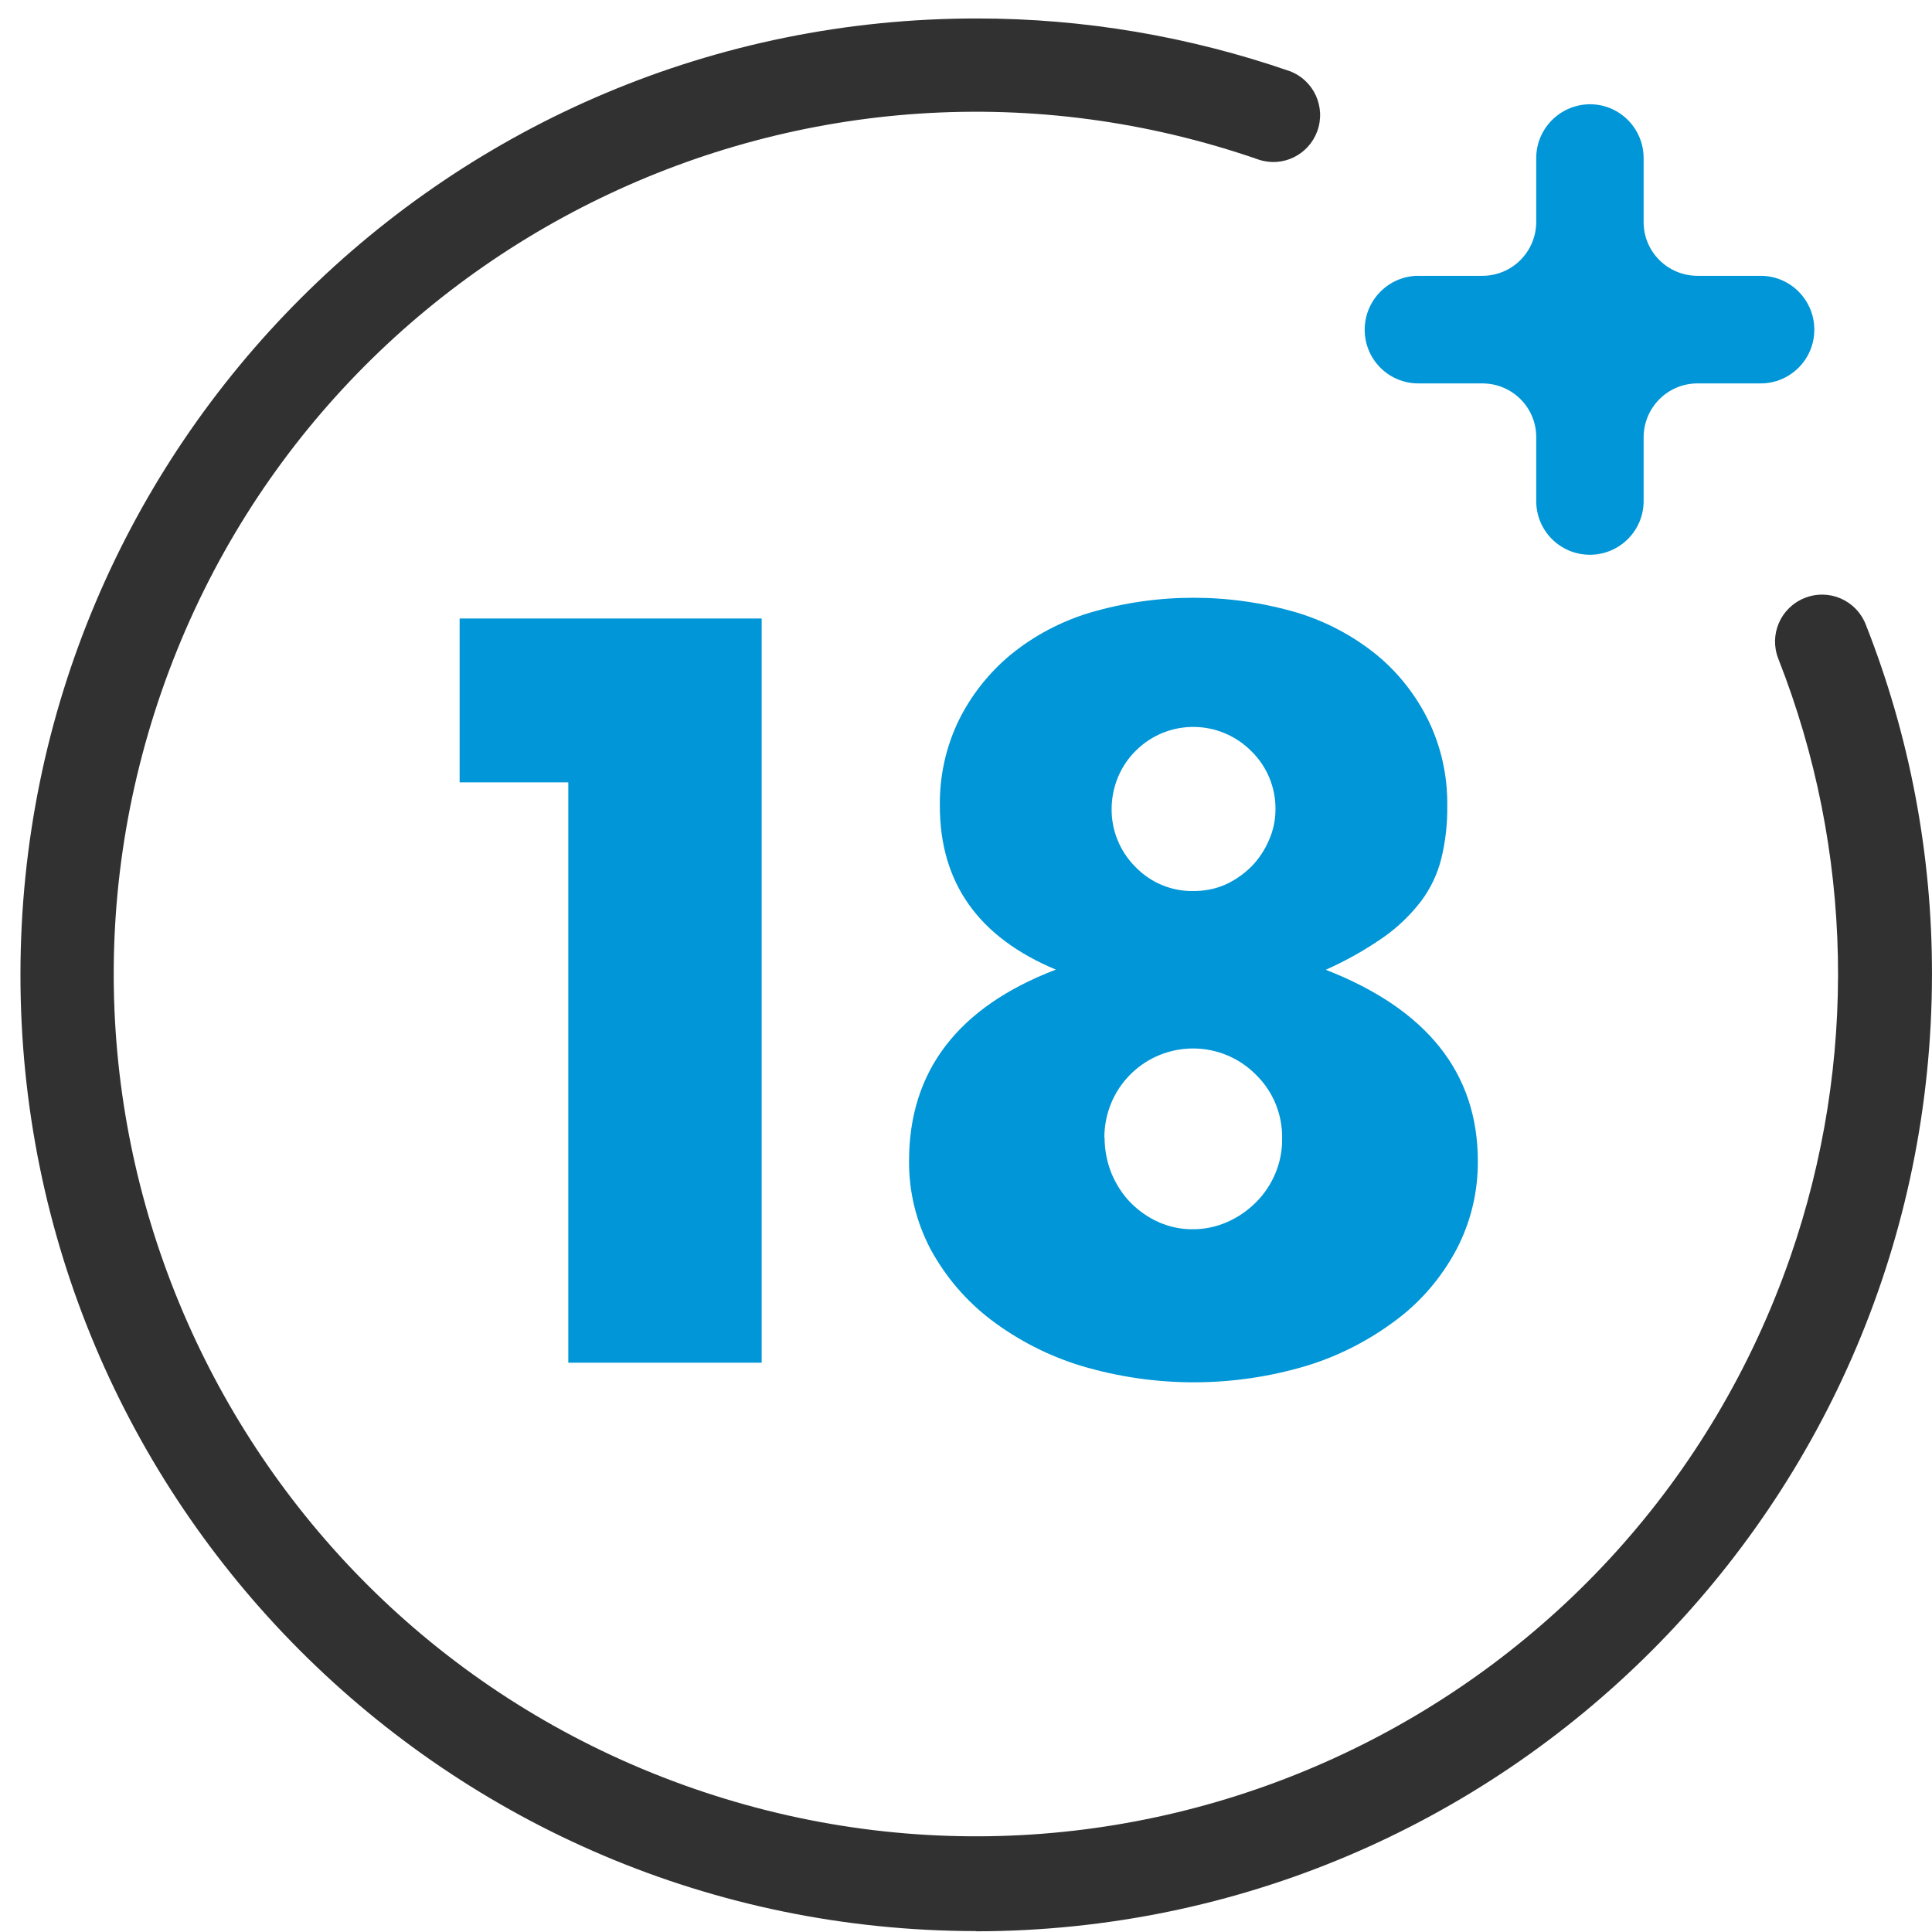 <svg xmlns="http://www.w3.org/2000/svg" width="80" height="80" viewBox="0 0 80 80" fill="none"><g id="Group 431"><g id="Group 71"><g id="Group 69"><path id="Path 93" d="M23.523 32.396H19.032V25.611H31.539V56.427H23.532V32.396H23.523Z" fill="#0096D7"></path></g><g id="Group 70"><path id="Path 94" d="M43.736 40.156C40.52 38.818 38.917 36.559 38.917 33.37C38.9 32.148 39.165 30.935 39.697 29.836C40.211 28.791 40.946 27.861 41.84 27.117C42.815 26.32 43.94 25.726 45.153 25.363C47.943 24.548 50.902 24.548 53.692 25.363C54.897 25.726 56.022 26.32 57.005 27.117C57.908 27.861 58.635 28.791 59.148 29.836C59.68 30.935 59.945 32.148 59.928 33.37C59.937 34.106 59.857 34.841 59.68 35.558C59.52 36.196 59.237 36.789 58.847 37.312C58.404 37.888 57.882 38.393 57.288 38.809C56.535 39.332 55.738 39.783 54.897 40.156C59.095 41.794 61.194 44.434 61.194 48.083C61.203 49.35 60.902 50.599 60.317 51.724C59.715 52.857 58.883 53.849 57.864 54.62C56.748 55.47 55.49 56.126 54.144 56.542C51.097 57.463 47.837 57.472 44.781 56.56C43.435 56.152 42.168 55.506 41.043 54.656C40.016 53.876 39.165 52.884 38.545 51.75C37.943 50.616 37.633 49.359 37.642 48.074C37.642 44.345 39.67 41.697 43.727 40.147L43.736 40.156ZM45.738 47.109C45.738 47.614 45.835 48.11 46.021 48.579C46.207 49.022 46.464 49.438 46.801 49.784C47.137 50.129 47.527 50.404 47.961 50.599C48.413 50.802 48.909 50.909 49.414 50.9C49.901 50.9 50.379 50.794 50.822 50.599C51.265 50.404 51.663 50.129 52.009 49.784C52.346 49.447 52.62 49.04 52.806 48.597C53.001 48.136 53.098 47.64 53.09 47.144C53.107 46.152 52.718 45.196 52.009 44.505C50.583 43.061 48.262 43.052 46.818 44.478C46.119 45.169 45.729 46.117 45.729 47.1L45.738 47.109ZM46.03 33.459C46.012 34.371 46.367 35.248 47.013 35.895C47.642 36.55 48.519 36.914 49.422 36.896C49.892 36.896 50.353 36.807 50.778 36.612C51.176 36.426 51.531 36.169 51.841 35.859C52.142 35.541 52.381 35.178 52.549 34.779C52.726 34.38 52.815 33.946 52.815 33.512C52.824 32.618 52.47 31.75 51.832 31.121C50.521 29.783 48.386 29.756 47.049 31.067C46.402 31.696 46.039 32.564 46.03 33.468V33.459Z" fill="#0096D7"></path></g></g><g id="Group 72"><path id="Path 95" d="M40.405 79.962C18.536 79.944 0.82 62.193 0.847 40.324C0.865 18.454 18.616 0.739 40.485 0.765C44.879 0.765 49.245 1.509 53.4 2.944C54.401 3.316 54.914 4.432 54.542 5.442C54.179 6.416 53.116 6.939 52.124 6.611C33.496 0.145 13.159 10.004 6.693 28.623C0.227 47.25 10.085 67.588 28.704 74.054C47.332 80.52 67.669 70.661 74.135 52.042C76.926 43.991 76.757 35.213 73.639 27.285C73.241 26.284 73.728 25.159 74.729 24.761C75.73 24.362 76.855 24.849 77.253 25.85C79.078 30.465 80.008 35.39 79.999 40.359C79.981 62.22 62.266 79.944 40.414 79.971L40.405 79.962Z" fill="#313131"></path></g><g id="Group 74"><g id="Group 73"><path id="Path 96" d="M58.732 11.421H61.38C62.612 11.421 63.604 10.429 63.612 9.197V6.549C63.612 5.318 64.605 4.326 65.836 4.317C67.067 4.317 68.059 5.318 68.059 6.549V9.197C68.059 10.429 69.06 11.421 70.291 11.421H72.904C74.135 11.421 75.127 12.422 75.127 13.653C75.127 14.884 74.127 15.876 72.904 15.876H70.291C69.06 15.876 68.068 16.868 68.059 18.099V20.748C68.059 21.979 67.058 22.971 65.836 22.971C64.605 22.971 63.612 21.979 63.612 20.748V18.099C63.612 16.868 62.612 15.876 61.38 15.876H58.732C57.501 15.876 56.509 14.884 56.509 13.653C56.509 12.422 57.51 11.421 58.732 11.421Z" fill="#0096D7"></path></g></g></g></svg>